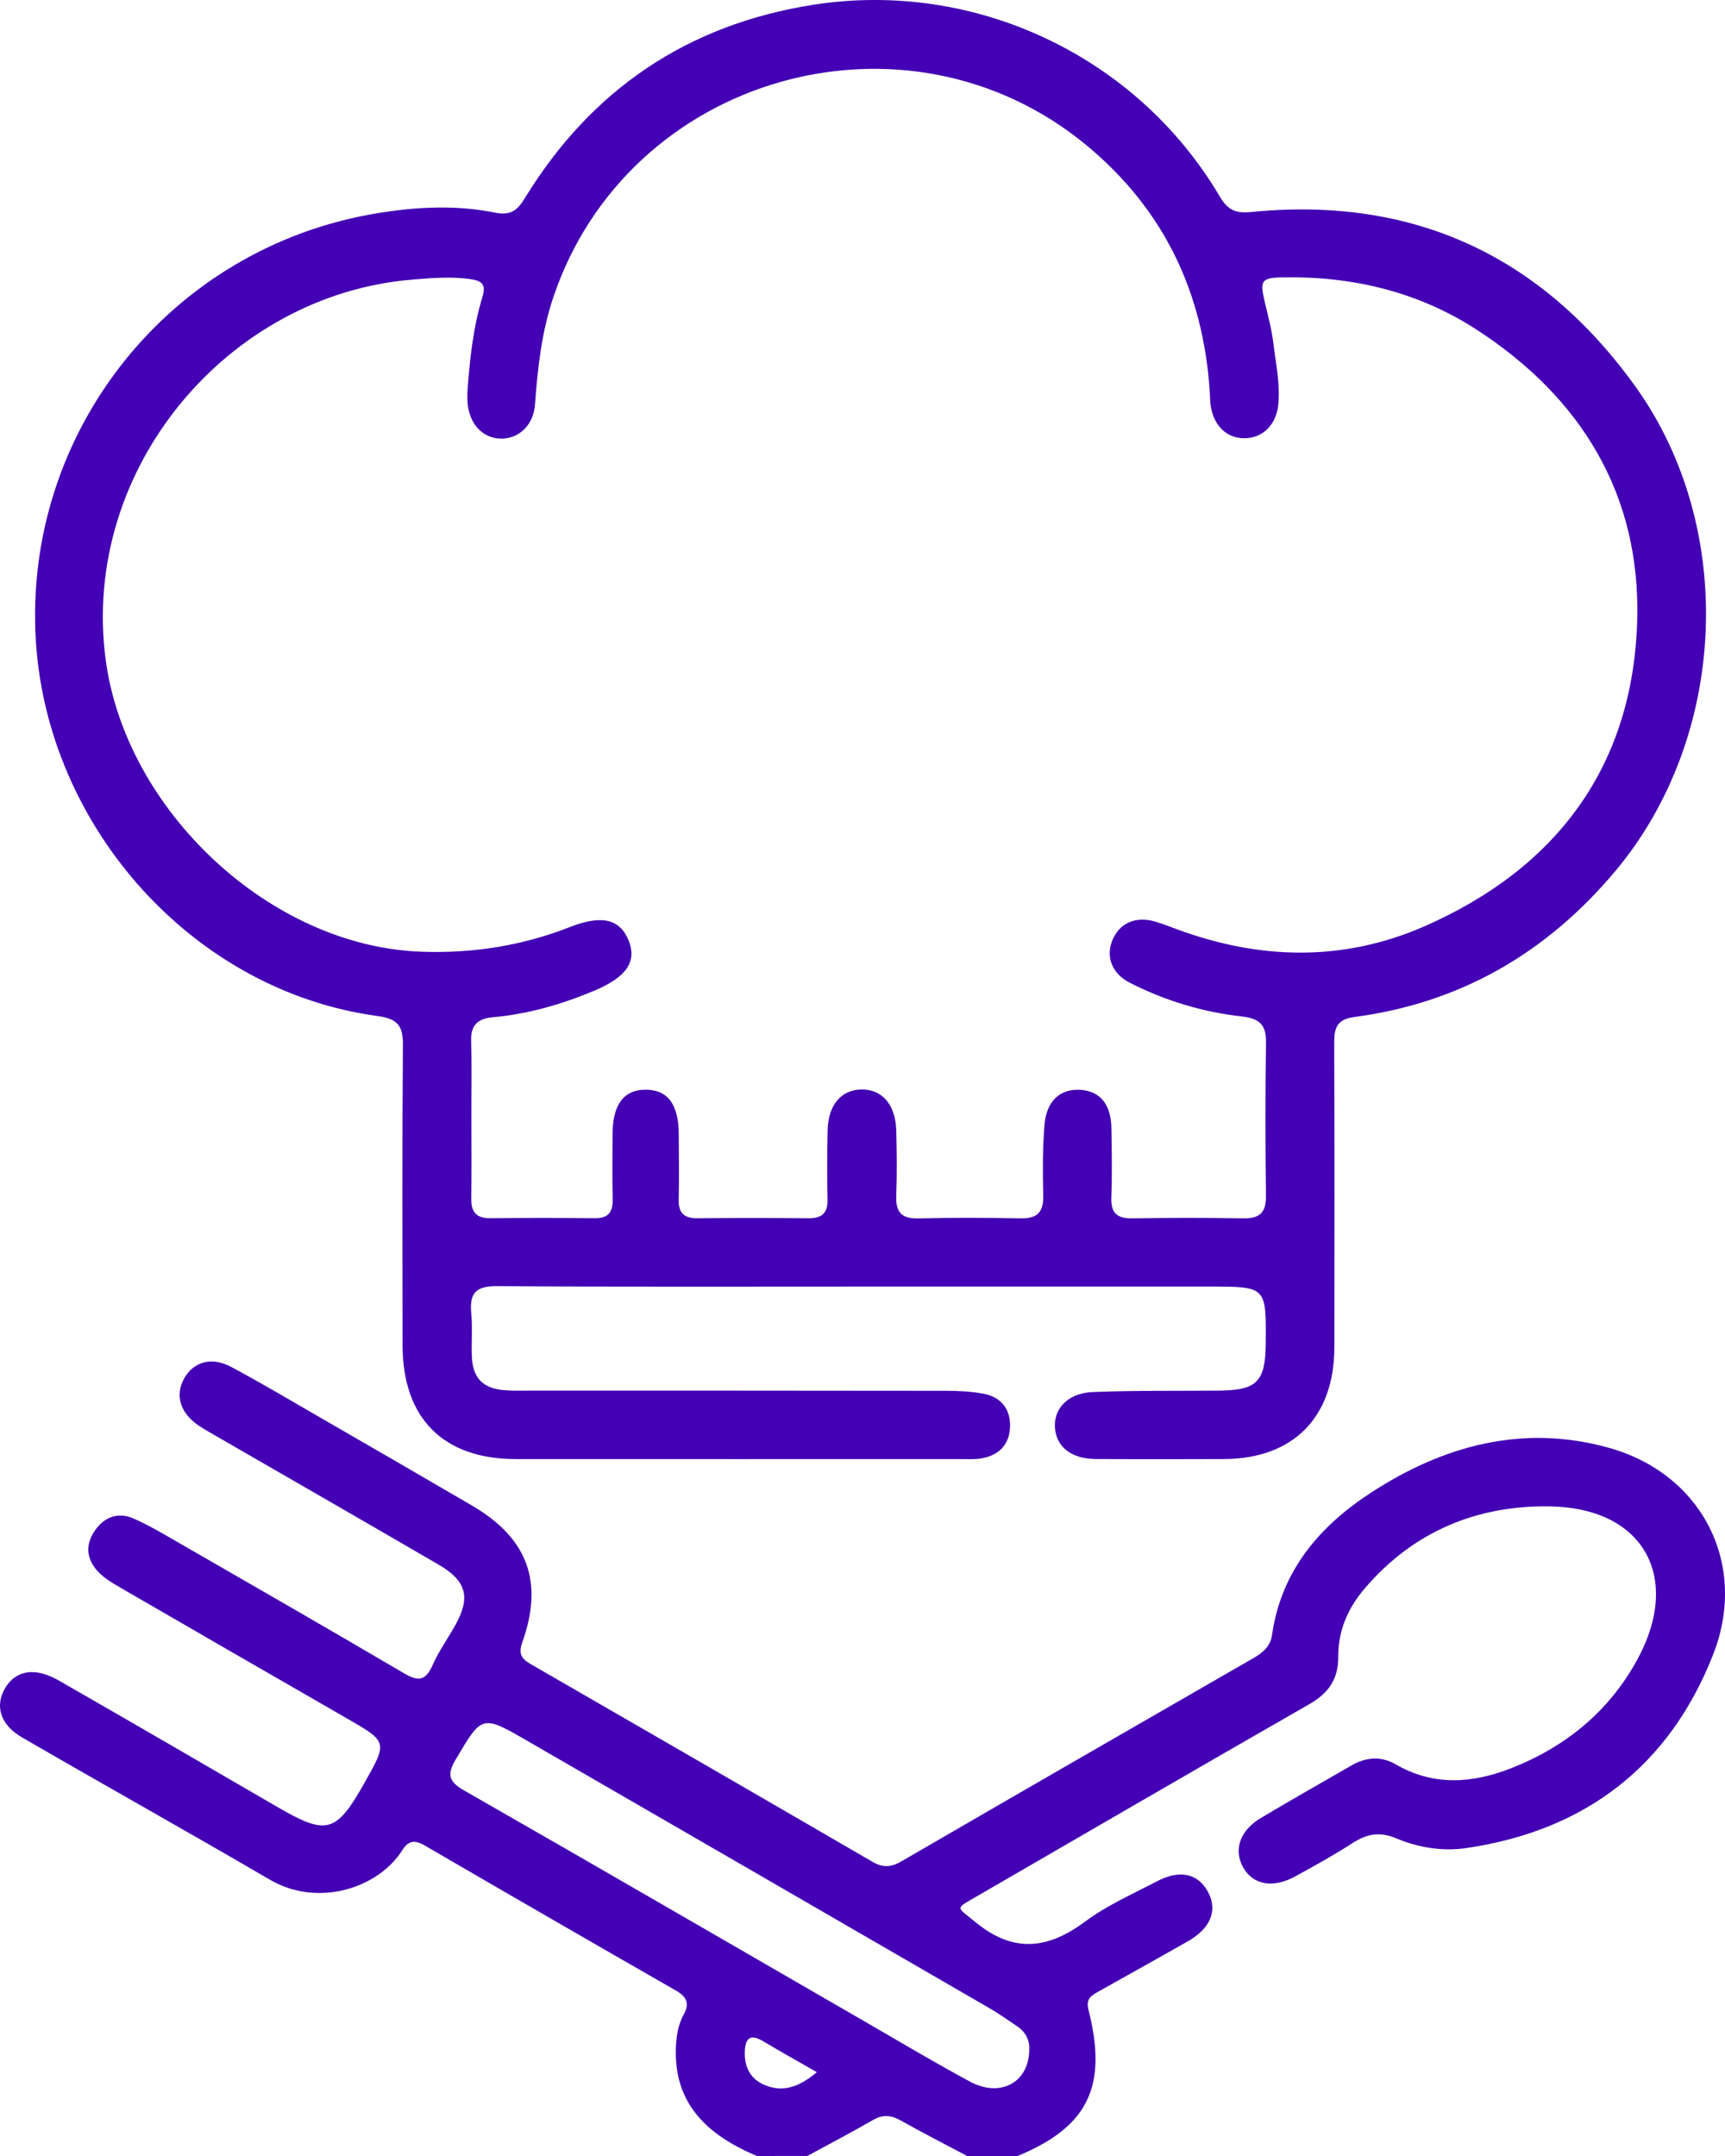 <svg width="80" height="100" viewBox="0 0 80 100" fill="none" xmlns="http://www.w3.org/2000/svg">
<path d="M35.106 100C32.437 98.883 31.247 97.275 31.347 94.929C31.369 94.401 31.459 93.89 31.715 93.426C31.998 92.908 31.83 92.602 31.347 92.326C27.457 90.095 23.573 87.854 19.698 85.598C19.237 85.329 18.944 85.361 18.657 85.816C17.535 87.59 14.737 88.482 12.516 87.184C8.701 84.955 4.842 82.8 1.02 80.583C0.001 79.992 -0.247 79.112 0.243 78.291C0.735 77.465 1.627 77.316 2.724 77.944C6.105 79.884 9.479 81.842 12.85 83.804C15.146 85.141 15.583 85.031 16.892 82.714C17.979 80.788 17.979 80.791 16.092 79.706C12.546 77.663 8.996 75.617 5.454 73.564C5.147 73.386 4.838 73.188 4.591 72.939C4.011 72.357 3.931 71.67 4.399 70.993C4.833 70.365 5.469 70.116 6.191 70.431C6.871 70.73 7.519 71.111 8.165 71.485C11.685 73.513 15.207 75.534 18.708 77.594C19.344 77.968 19.715 78.012 20.049 77.26C20.336 76.609 20.756 76.018 21.107 75.395C21.838 74.092 21.645 73.33 20.331 72.565C16.877 70.554 13.411 68.564 9.949 66.565C9.696 66.419 9.44 66.277 9.199 66.111C8.345 65.519 8.107 64.708 8.543 63.931C8.982 63.154 9.818 62.914 10.737 63.408C12.138 64.16 13.508 64.974 14.888 65.771C17.223 67.12 19.559 68.469 21.887 69.83C24.471 71.343 25.224 73.359 24.222 76.174C24.034 76.7 24.18 76.937 24.609 77.184C29.902 80.234 35.191 83.291 40.474 86.361C40.961 86.644 41.342 86.603 41.819 86.326C47.243 83.176 52.677 80.046 58.113 76.917C58.554 76.663 58.915 76.375 58.993 75.832C59.417 72.87 61.179 70.8 63.571 69.241C66.944 67.039 70.635 66.042 74.613 67.152C78.945 68.361 81.092 72.56 79.447 76.749C77.414 81.922 73.514 84.909 68.002 85.718C66.898 85.879 65.781 85.698 64.753 85.266C64.002 84.951 63.402 85.051 62.747 85.474C61.874 86.036 60.965 86.544 60.051 87.04C59.024 87.597 58.108 87.419 57.657 86.62C57.199 85.806 57.491 84.914 58.468 84.327C59.863 83.492 61.277 82.695 62.686 81.881C63.358 81.492 64.061 81.446 64.728 81.835C66.486 82.854 68.282 82.719 70.079 82.015C72.617 81.021 74.635 79.366 75.939 76.964C77.992 73.188 76.254 69.977 71.961 69.872C68.543 69.789 65.53 71.023 63.256 73.718C62.5 74.613 62.054 75.651 62.064 76.842C62.074 77.861 61.62 78.528 60.738 79.034C55.551 82.008 50.38 85.012 45.208 88.01C44.274 88.553 44.376 88.44 45.222 89.139C46.985 90.596 48.579 90.425 50.332 89.122C51.338 88.372 52.523 87.854 53.644 87.265C54.702 86.708 55.541 86.888 56.007 87.722C56.489 88.58 56.163 89.43 55.09 90.041C53.708 90.83 52.313 91.6 50.926 92.382C50.607 92.561 50.353 92.715 50.478 93.208C51.382 96.776 50.463 98.646 47.194 100C46.414 100 45.634 100 44.854 100C43.825 99.452 42.789 98.925 41.773 98.353C41.334 98.106 40.956 98.064 40.505 98.321C39.496 98.9 38.465 99.443 37.444 99.997C36.666 100 35.886 100 35.106 100ZM47.733 95.088C47.76 94.675 47.597 94.269 47.182 93.99C46.751 93.7 46.327 93.397 45.878 93.138C38.743 89.005 31.608 84.877 24.468 80.752C22.338 79.52 22.357 79.542 21.131 81.615C20.724 82.304 20.807 82.634 21.518 83.042C27.688 86.571 33.836 90.141 39.991 93.697C41.649 94.655 43.294 95.638 44.978 96.547C46.378 97.307 47.711 96.603 47.733 95.088ZM37.883 96.112C36.995 95.603 36.183 95.149 35.384 94.672C34.777 94.311 34.56 94.557 34.541 95.168C34.519 95.848 34.784 96.398 35.401 96.681C36.298 97.089 37.076 96.791 37.883 96.112Z" fill="#4300B4"/>
<path d="M40.305 59.674C34.552 59.674 28.802 59.693 23.049 59.654C22.091 59.647 21.767 59.96 21.854 60.886C21.918 61.563 21.857 62.252 21.884 62.934C21.925 63.921 22.398 64.4 23.395 64.481C23.783 64.513 24.175 64.5 24.565 64.5C31 64.5 37.434 64.498 43.869 64.508C44.452 64.508 45.044 64.537 45.612 64.644C46.419 64.796 46.865 65.351 46.843 66.165C46.819 67.03 46.299 67.528 45.451 67.653C45.163 67.694 44.868 67.675 44.576 67.675C37.687 67.675 30.798 67.68 23.907 67.675C20.558 67.672 18.673 65.776 18.671 62.403C18.666 57.753 18.649 53.105 18.686 48.454C18.693 47.557 18.422 47.249 17.501 47.124C8.959 45.966 2.197 38.37 1.663 29.719C1.066 20.046 7.889 11.449 17.53 9.885C19.331 9.591 21.157 9.498 22.956 9.863C23.683 10.009 23.992 9.76 24.341 9.19C27.424 4.154 31.883 1.135 37.721 0.221C45.2 -0.949 52.725 2.594 56.569 9.115C56.947 9.755 57.315 9.904 58.029 9.833C65.498 9.093 71.444 11.825 75.819 17.891C80.563 24.465 80.132 34.177 74.915 40.401C71.731 44.199 67.726 46.523 62.797 47.173C62.015 47.276 61.873 47.669 61.876 48.351C61.893 53.065 61.891 57.78 61.883 62.496C61.878 65.742 59.97 67.665 56.754 67.675C54.773 67.682 52.791 67.685 50.806 67.672C49.654 67.665 48.944 67.074 48.922 66.143C48.903 65.292 49.561 64.613 50.677 64.566C52.625 64.488 54.575 64.517 56.523 64.5C58.3 64.483 58.685 64.092 58.702 62.301C58.726 59.674 58.726 59.674 56.096 59.674C50.833 59.674 45.568 59.674 40.305 59.674ZM21.862 51.804C21.862 53.073 21.874 54.341 21.857 55.609C21.849 56.218 22.093 56.506 22.72 56.502C24.346 56.487 25.969 56.487 27.595 56.502C28.248 56.509 28.431 56.184 28.414 55.587C28.39 54.581 28.404 53.571 28.409 52.564C28.419 51.213 28.948 50.531 29.965 50.543C30.974 50.556 31.471 51.225 31.478 52.606C31.486 53.613 31.5 54.622 31.476 55.629C31.459 56.255 31.717 56.511 32.339 56.504C34.062 56.487 35.783 56.489 37.507 56.504C38.121 56.509 38.394 56.264 38.379 55.634C38.357 54.561 38.357 53.488 38.384 52.415C38.413 51.25 39.006 50.556 39.934 50.533C40.9 50.509 41.531 51.225 41.565 52.437C41.592 53.444 41.604 54.453 41.565 55.46C41.536 56.201 41.79 56.528 42.567 56.511C44.159 56.475 45.753 56.48 47.345 56.509C48.098 56.523 48.396 56.23 48.381 55.475C48.359 54.37 48.349 53.261 48.442 52.161C48.537 51.042 49.188 50.482 50.126 50.551C51.019 50.614 51.523 51.223 51.543 52.315C51.562 53.388 51.579 54.463 51.54 55.534C51.513 56.255 51.796 56.521 52.505 56.509C54.227 56.482 55.95 56.48 57.673 56.509C58.422 56.521 58.719 56.24 58.712 55.48C58.685 53.107 58.68 50.731 58.714 48.358C58.726 47.532 58.414 47.239 57.593 47.146C55.777 46.941 54.029 46.416 52.393 45.58C51.565 45.157 51.279 44.377 51.584 43.625C51.911 42.813 52.661 42.478 53.581 42.747C53.893 42.838 54.195 42.955 54.499 43.07C58.375 44.522 62.276 44.629 66.083 42.955C72.236 40.247 75.751 35.489 75.929 28.744C76.082 22.947 73.347 18.45 68.489 15.295C65.793 13.546 62.788 12.825 59.597 12.861C58.471 12.873 58.414 12.996 58.666 14.049C58.817 14.679 58.982 15.315 59.06 15.958C59.172 16.891 59.377 17.825 59.282 18.77C59.187 19.721 58.541 20.327 57.71 20.327C56.903 20.325 56.313 19.777 56.155 18.863C56.116 18.641 56.121 18.411 56.106 18.184C55.809 13.575 53.988 9.726 50.407 6.754C42.036 -0.189 29.133 3.477 25.662 13.785C25.118 15.403 24.933 17.074 24.811 18.766C24.743 19.706 24.078 20.344 23.261 20.344C22.469 20.344 21.854 19.782 21.708 18.878C21.662 18.595 21.667 18.294 21.689 18.006C21.798 16.578 21.952 15.156 22.371 13.783C22.535 13.245 22.408 13.032 21.832 12.949C20.918 12.817 20.026 12.893 19.117 12.969C10.566 13.672 3.738 21.75 4.898 30.579C5.817 37.566 12.504 43.898 19.548 44.143C21.92 44.226 24.204 43.871 26.415 43.004C27.912 42.417 28.746 42.623 29.153 43.622C29.548 44.593 29.063 45.321 27.558 45.951C26.055 46.582 24.494 47.036 22.864 47.181C22.142 47.244 21.828 47.55 21.849 48.292C21.886 49.461 21.859 50.634 21.862 51.804Z" fill="#4300B4"/>
</svg>
